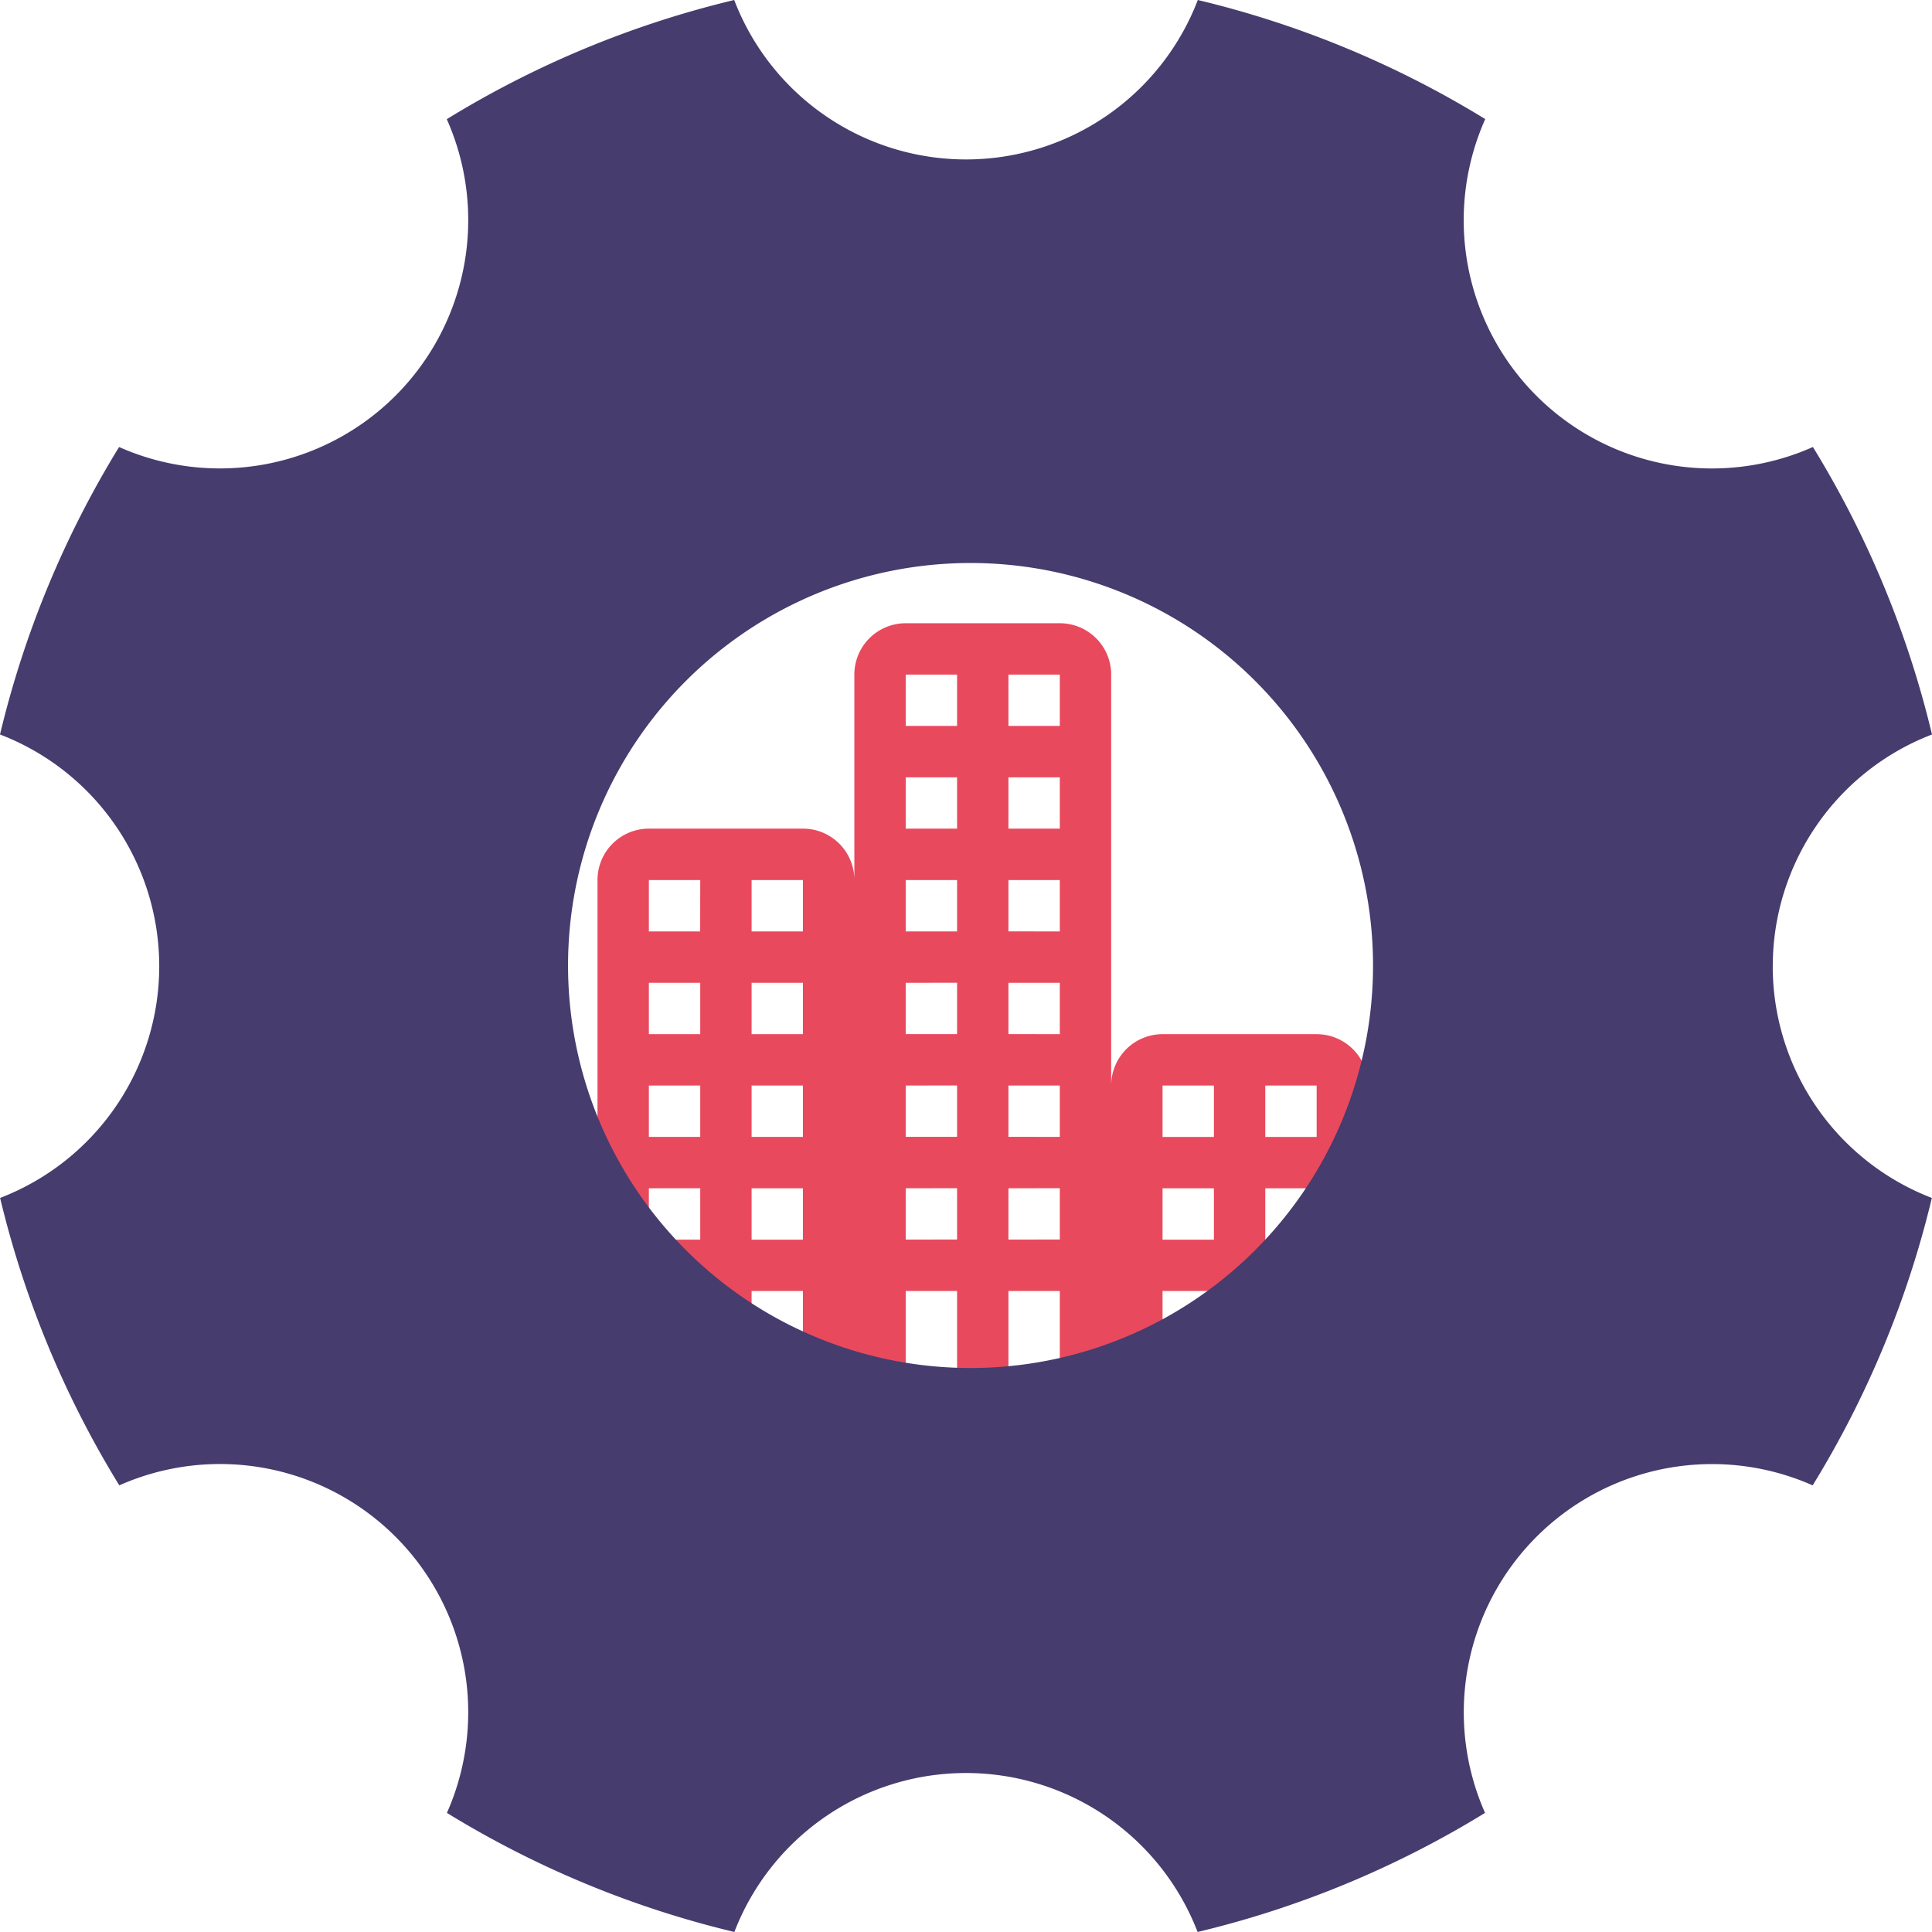 <?xml version="1.0" encoding="UTF-8"?> <svg xmlns="http://www.w3.org/2000/svg" width="111.938" height="111.938" viewBox="0 0 111.938 111.938"><g id="application-modernisation-icon" transform="translate(-330.083 -350.082)"><path id="_3c19efa134e2317bed59a72c51b697f9" data-name="3c19efa134e2317bed59a72c51b697f9" d="M2.976,47.618h38.69a2.976,2.976,0,0,0,2.976-2.976V26.785a2.976,2.976,0,0,0-2.976-2.976H32.738a2.976,2.976,0,0,0-2.976,2.976V2.976A2.976,2.976,0,0,0,26.785,0H17.857a2.976,2.976,0,0,0-2.976,2.976v11.9A2.976,2.976,0,0,0,11.9,11.9H2.976A2.976,2.976,0,0,0,0,14.881V44.642a2.976,2.976,0,0,0,2.976,2.976Zm0-2.976V38.69H5.952v5.952ZM5.952,26.785v2.976H2.976V26.785ZM2.976,23.809V20.833H5.952v2.976Zm2.976,8.928v2.976H2.976V32.738Zm2.976-2.976V26.785H11.9v2.976ZM11.9,32.738v2.976H8.928V32.738ZM8.928,23.809V20.833H11.9v2.976Zm0,20.833V38.69H11.9v5.952ZM11.9,17.857H8.928V14.881H11.9Zm-5.952,0H2.976V14.881H5.952ZM23.809,44.642V38.69h2.976v5.952ZM20.833,14.881v2.976H17.857V14.881ZM17.857,11.9V8.928h2.976V11.9Zm2.976,8.928v2.976H17.857V20.833Zm0,5.952v2.976H17.857V26.785Zm0,5.952v2.976H17.857V32.738Zm2.976-2.976V26.785h2.976v2.976Zm2.976,2.976v2.976H23.809V32.738Zm-2.976-8.928V20.833h2.976v2.976Zm0-5.952V14.881h2.976v2.976Zm0-5.952V8.928h2.976V11.9Zm2.976-5.952H23.809V2.976h2.976Zm-5.952,0H17.857V2.976h2.976ZM17.857,38.69h2.976v5.952H17.857Zm17.857-2.976H32.738V32.738h2.976Zm2.976-2.976h2.976v2.976H38.69Zm0,5.952h2.976v5.952H38.69Zm2.976-8.928H38.69V26.785h2.976Zm-5.952,0H32.738V26.785h2.976ZM32.738,38.69h2.976v5.952H32.738Z" transform="translate(364.702 386.192)" fill="#e9495d"></path><path id="Path_204998" data-name="Path 204998" d="M166.712,119.982a14.386,14.386,0,0,1,9.226-13.427,57.223,57.223,0,0,0-6.9-16.656A14.383,14.383,0,0,1,150.053,70.9,57.215,57.215,0,0,0,133.4,64a14.382,14.382,0,0,1-26.861,0,57.206,57.206,0,0,0-16.653,6.905A14.386,14.386,0,0,1,70.9,89.9,57.215,57.215,0,0,0,64,106.555a14.384,14.384,0,0,1,.006,26.852,57.228,57.228,0,0,0,6.906,16.653,14.383,14.383,0,0,1,18.982,18.977,57.21,57.21,0,0,0,16.654,6.9,14.382,14.382,0,0,1,26.84,0,57.2,57.2,0,0,0,16.654-6.9,14.385,14.385,0,0,1,18.982-18.976,57.228,57.228,0,0,0,6.906-16.653,14.385,14.385,0,0,1-9.22-13.425Zm-46.48,23.278a23.32,23.32,0,1,1,23.32-23.32A23.314,23.314,0,0,1,120.231,143.26Z" transform="translate(266.083 286.082)" fill="#463c6e"></path></g></svg> 